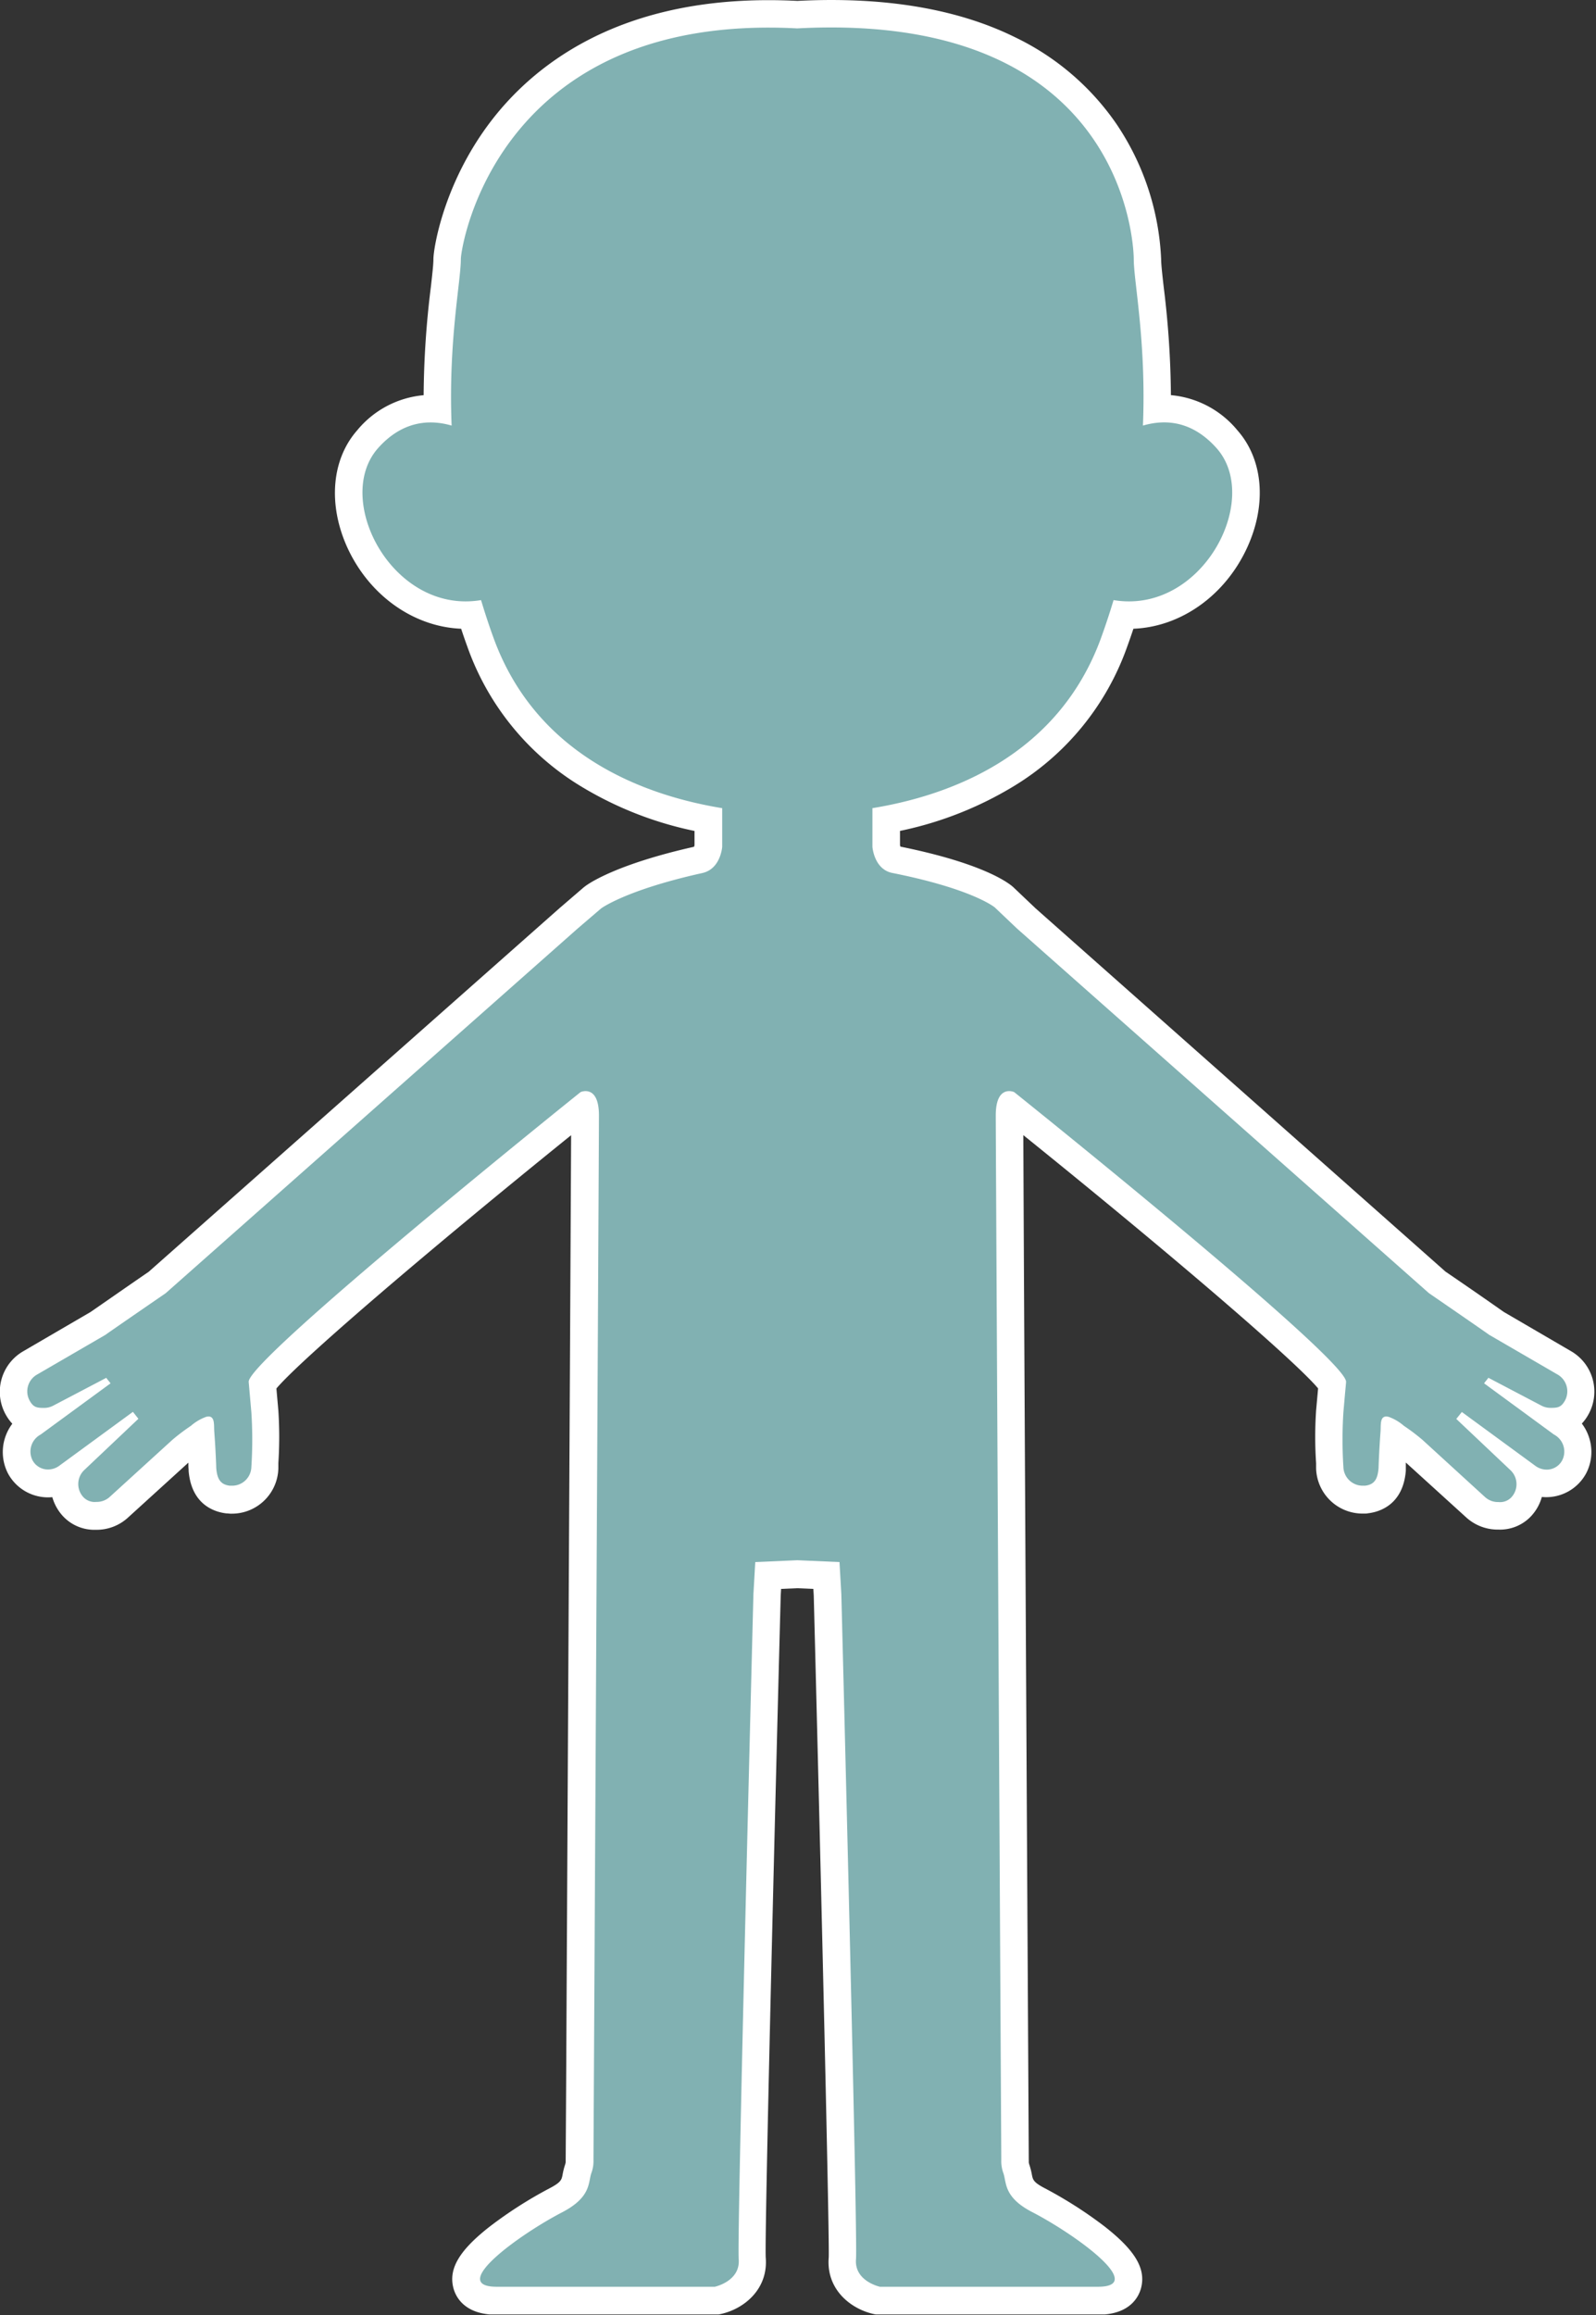 <svg width="320" height="464" fill="none" xmlns="http://www.w3.org/2000/svg"><rect width="100%" height="100%" fill="#333333" stroke="none"/><g clip-path="url(#a)"><path d="m207.61 182.04-4.36-4.14a2.406 2.406 0 0 0-.23-.21c-1.26-1.07-6.58-4.78-22.49-8 0-.1-.06-.2-.08-.3v-2.85a72.072 72.072 0 0 0 22.87-9A53.579 53.579 0 0 0 226 129.62c.43-1.18.85-2.39 1.25-3.6 9.57-.37 18.48-6.72 22.87-16.4 3.89-8.58 3.14-17.52-2-23.35a19.492 19.492 0 0 0-13.35-7.07 185.84 185.84 0 0 0-1.45-21.71c-.27-2.4-.51-4.48-.51-5.56a52.54 52.54 0 0 0-9-27.14 51.919 51.919 0 0 0-20.18-17.27C191.98 1.74 177.24-.71 159.87.18c-1.94-.1-3.88-.15-5.77-.15-30.79 0-47.35 13.3-55.81 24.45C88.88 36.89 86.9 49.89 86.9 51.94c0 1.08-.24 3.16-.51 5.57a183.253 183.253 0 0 0-1.45 21.7 19.5 19.5 0 0 0-13.35 7.07c-5.1 5.83-5.85 14.77-2 23.35 4.39 9.68 13.3 16 22.87 16.39.4 1.22.82 2.43 1.25 3.61a53.583 53.583 0 0 0 22.68 27.92 71.897 71.897 0 0 0 22.86 9v2.83a2.835 2.835 0 0 1-.09.34c-15.42 3.47-21 7.25-21.95 8l-.3.24-4.72 4.06-82.37 72.88c-4.5 3.09-10.11 7-11.65 8.06L4.6 270.87a9.381 9.381 0 0 0-3.36 12.82c.347.601.76 1.161 1.23 1.67a9.477 9.477 0 0 0-1.48 2.88 9.342 9.342 0 0 0 .64 7.14 9.115 9.115 0 0 0 8.86 4.7 9.36 9.36 0 0 0 2.22 3.9 8.611 8.611 0 0 0 6.47 2.64h.18a9.3 9.3 0 0 0 6.24-2.39l12.17-11.07c0 .47 0 .93.05 1.36v.3c.59 7 5.48 8.27 7.55 8.51.28 0 .56.05.85.06h.23a9.322 9.322 0 0 0 9.36-9.07v-1.06c.23-3.51.23-7.03 0-10.54l-.39-4.42c4.67-5.56 29.44-26.84 59.09-50.77-.11 23.73-.78 148.21-1 190.73l-.09 14.82c-.005.1-.005.2 0 .3a3.75 3.75 0 0 1-.12.5 12.728 12.728 0 0 0-.49 1.94c-.21 1.09-.31 1.58-2.69 2.82a84.464 84.464 0 0 0-11.87 7.59c-6.1 4.76-8.31 8.42-7.37 12.26.4 1.64 2.05 5.46 8.68 5.46h43.69c.387.001.772-.039 1.15-.12 4.77-1 9.65-5 9.13-11.33-.24-3.79 1.64-81.41 3-132.6l.08-1.43 3.24-.14 3.23.14.08 1.38c1.59 61.77 3.17 129.26 3 132.64-.53 6.34 4.36 10.32 9.12 11.34.382.08.77.12 1.16.12h43.69c6.63 0 8.28-3.82 8.68-5.46.94-3.84-1.27-7.5-7.37-12.26a85.002 85.002 0 0 0-11.87-7.59c-2.38-1.24-2.48-1.73-2.69-2.85a14.617 14.617 0 0 0-.49-1.91 2.294 2.294 0 0 1-.12-.51c.01-.13.01-.26 0-.39 0-1.48-1-176.78-1.09-205.46 29.69 23.93 54.47 45.21 59.1 50.76l-.4 4.43a79.476 79.476 0 0 0 0 10.58v1a9.322 9.322 0 0 0 9.36 9.08h.24c.28 0 .55 0 .82-.06 2.08-.24 7-1.54 7.57-8.52V293.14l12.11 11a9.383 9.383 0 0 0 6.32 2.44h.17a8.543 8.543 0 0 0 6.46-2.63 9.266 9.266 0 0 0 2.21-3.91 9.088 9.088 0 0 0 8.86-4.69 9.259 9.259 0 0 0 .64-7.14 9.254 9.254 0 0 0-1.48-2.88 8.828 8.828 0 0 0 1.23-1.67 9.379 9.379 0 0 0-.624-10.394 9.356 9.356 0 0 0-2.736-2.426l-13.56-7.91c-1.54-1.1-7.15-5-11.65-8.06l-82.21-72.83z" fill="#fff"/><path d="M309.07 281.74c.552.289 1.166.44 1.79.44 1.4 0 2.1-.07 2.86-1.36a3.878 3.878 0 0 0-1.39-5.3l-13.78-8c-.54-.42-12.06-8.34-12.06-8.34l-82.61-73.1-4.42-4.2s-4.34-3.68-20.54-6.91c-3.69-.73-4-5.25-4-5.25v-7.74c15.38-2.51 37.24-10.35 45.88-34.22.91-2.53 1.73-5 2.47-7.48 17.65 2.95 29.75-20.05 20.72-30.38-5-5.65-10.44-5.88-14.83-4.6.68-16.87-1.84-28.87-1.84-33.36 0-2.26-1.42-49.76-67.48-46.25C99.75 2.5 92.4 49.37 92.4 51.94c0 4.49-2.53 16.48-1.85 33.36-4.38-1.28-9.88-1-14.82 4.6-9 10.33 3.07 33.33 20.72 30.38.74 2.46 1.55 4.95 2.47 7.48 8.63 23.87 30.5 31.71 45.88 34.22v7.76s-.3 4.44-4 5.25c-15.39 3.41-20.29 7.1-20.29 7.1l-4.67 4-82.62 73.11s-11.52 7.91-12.05 8.33l-13.78 8a3.869 3.869 0 0 0-1.39 5.3c.75 1.29 1.46 1.36 2.86 1.36a3.86 3.86 0 0 0 1.79-.44l10.66-5.59c.15.25.68.85.85 1.11l-14 10.25a3.87 3.87 0 0 0-1.61 5.22 3.5 3.5 0 0 0 3.06 1.79 3.782 3.782 0 0 0 2.28-.75l14.76-10.8 1.1 1.39-10.85 10.27a3.869 3.869 0 0 0-.15 5.47 3.13 3.13 0 0 0 2.57.92 3.862 3.862 0 0 0 2.68-1l12.57-11.45a40.857 40.857 0 0 1 3.71-2.8 9.635 9.635 0 0 1 3.05-1.8c1.85-.46 1.53 1.59 1.63 2.93.17 2.28.33 5.07.4 7.36.17 2 .73 3.28 2.7 3.51h.34a3.853 3.853 0 0 0 3.667-2.288 3.86 3.86 0 0 0 .333-1.482 84.66 84.66 0 0 0 0-10.92l-.36-4.09-.18-2.05c0-4.7 66.55-58.06 66.55-58.06s3.68-1.66 3.68 4.69c0 5.26-1.1 209.33-1.1 209.33a6.866 6.866 0 0 1-.43 2.67c-.65 1.87 0 4.79-5.84 7.83-8.61 4.47-23.06 14.93-13.09 14.93h43.69s5.16-1.1 4.79-5.53c-.37-4.43 2.95-133.27 2.95-133.27l.37-6.45 8.44-.37 8.45.37.37 6.45s3.31 128.85 2.94 133.27c-.37 4.42 4.8 5.53 4.8 5.53h43.69c10 0-4.49-10.46-13.09-14.93-5.87-3-5.19-6-5.85-7.83a6.997 6.997 0 0 1-.42-2.67s-1.11-204.07-1.11-209.33c0-6.35 3.69-4.69 3.69-4.69s66.55 53.27 66.55 58.06c0 .23-.16 1.83-.18 2.05l-.36 4.09a86.497 86.497 0 0 0 0 10.92 3.874 3.874 0 0 0 4 3.77h.35c2-.23 2.53-1.5 2.7-3.51.07-2.29.23-5.08.4-7.36.1-1.34-.22-3.39 1.62-2.93a9.57 9.57 0 0 1 3.06 1.8 40.997 40.997 0 0 1 3.71 2.8l12.56 11.48a3.86 3.86 0 0 0 2.68 1 3.128 3.128 0 0 0 2.57-.92 3.868 3.868 0 0 0-.15-5.47l-10.86-10.27 1.11-1.39 14.75 10.8a3.824 3.824 0 0 0 2.28.75 3.507 3.507 0 0 0 3.07-1.82 3.857 3.857 0 0 0-.462-4.275 3.84 3.84 0 0 0-1.178-.945l-14-10.26c.18-.26.7-.86.86-1.11l10.65 5.59z" fill="#81B1B2"/></g><defs><clipPath id="a"><path fill="#fff" d="M0 0h319.74v463.89H0z"/></clipPath></defs></svg>